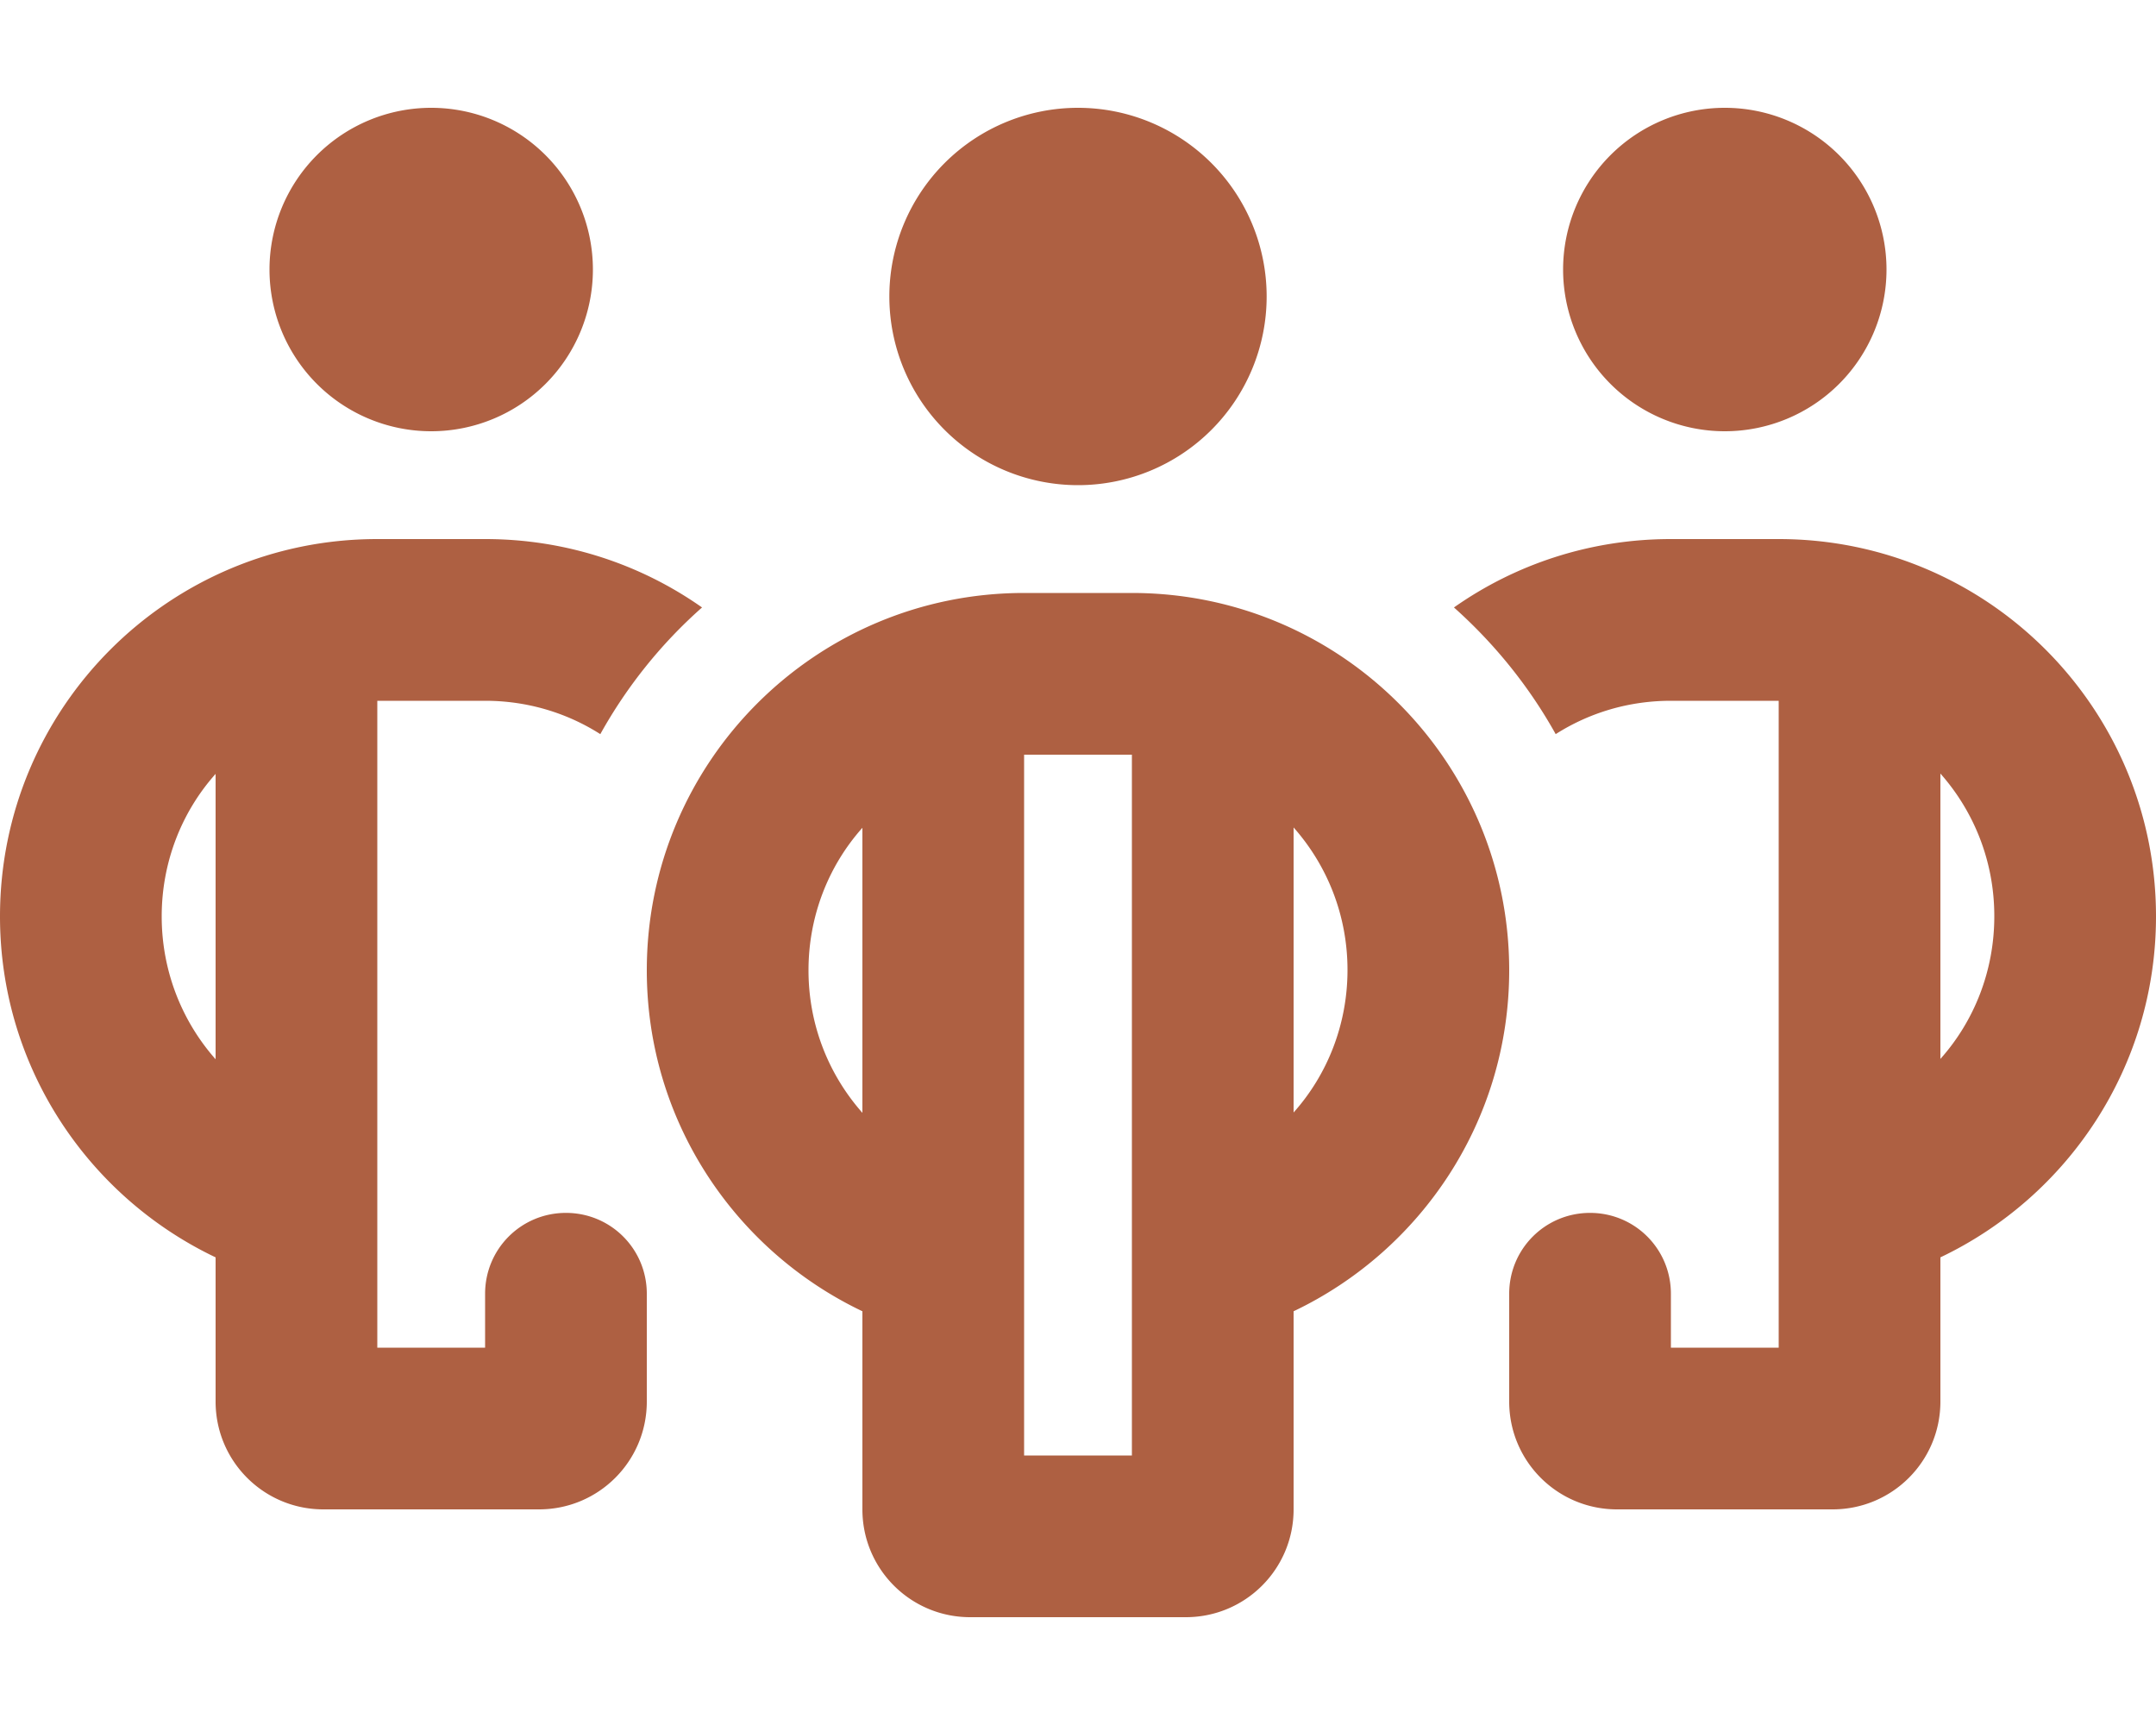 <svg xmlns="http://www.w3.org/2000/svg" viewBox="0 0 640 512"><!--!Font Awesome Pro v6.7.2 by @fontawesome - https://fontawesome.com License - https://fontawesome.com/license (Commercial License) Copyright 2025 Fonticons, Inc.--><path fill="#ae6042" d="M128 128a48 48 0 1 0 0-96 48 48 0 1 0 0 96zm-16 32C50.1 160 0 210.1 0 272c0 44.7 26.2 83.2 64 101.2V416c0 17.7 14.3 32 32 32h64c17.7 0 32-14.3 32-32v-32c0-13.3-10.7-24-24-24s-24 10.7-24 24v16h-32V208h32c12.6 0 24.3 3.6 34.2 9.9 7.9-14.2 18.1-26.9 30.2-37.6C190.2 167.5 168 160 144 160h-32zm-48 69.7v84.7c-10-11.3-16-26.2-16-42.4s6-31.1 16-42.3zM496 208h32v192h-32v-16c0-13.3-10.7-24-24-24s-24 10.7-24 24v32c0 17.7 14.3 32 32 32h64c17.7 0 32-14.3 32-32v-42.8c37.8-18 64-56.5 64-101.2 0-61.9-50.1-112-112-112h-32c-24 0-46.2 7.5-64.4 20.3 12 10.7 22.3 23.4 30.2 37.6 9.9-6.3 21.6-9.9 34.2-9.9zm96 64c0 16.2-6 31.1-16 42.3v-84.7c10 11.3 16 26.1 16 42.3zM560 80a48 48 0 1 0-96 0 48 48 0 1 0 96 0zm-240 64a56 56 0 1 0 0-112 56 56 0 1 0 0 112zm-16 32c-61.9 0-112 50.1-112 112 0 44.7 26.2 83.2 64 101.2V448c0 17.7 14.3 32 32 32h64c17.7 0 32-14.3 32-32v-58.8c37.8-18 64-56.5 64-101.2 0-61.9-50.1-112-112-112h-32zm0 224V224h32v208h-32v-32zm-48-69.7c-10-11.3-16-26.1-16-42.3s6-31.1 16-42.3v84.7zm128 0v-84.7c10 11.3 16 26.1 16 42.3s-6 31.1-16 42.3z"/></svg>